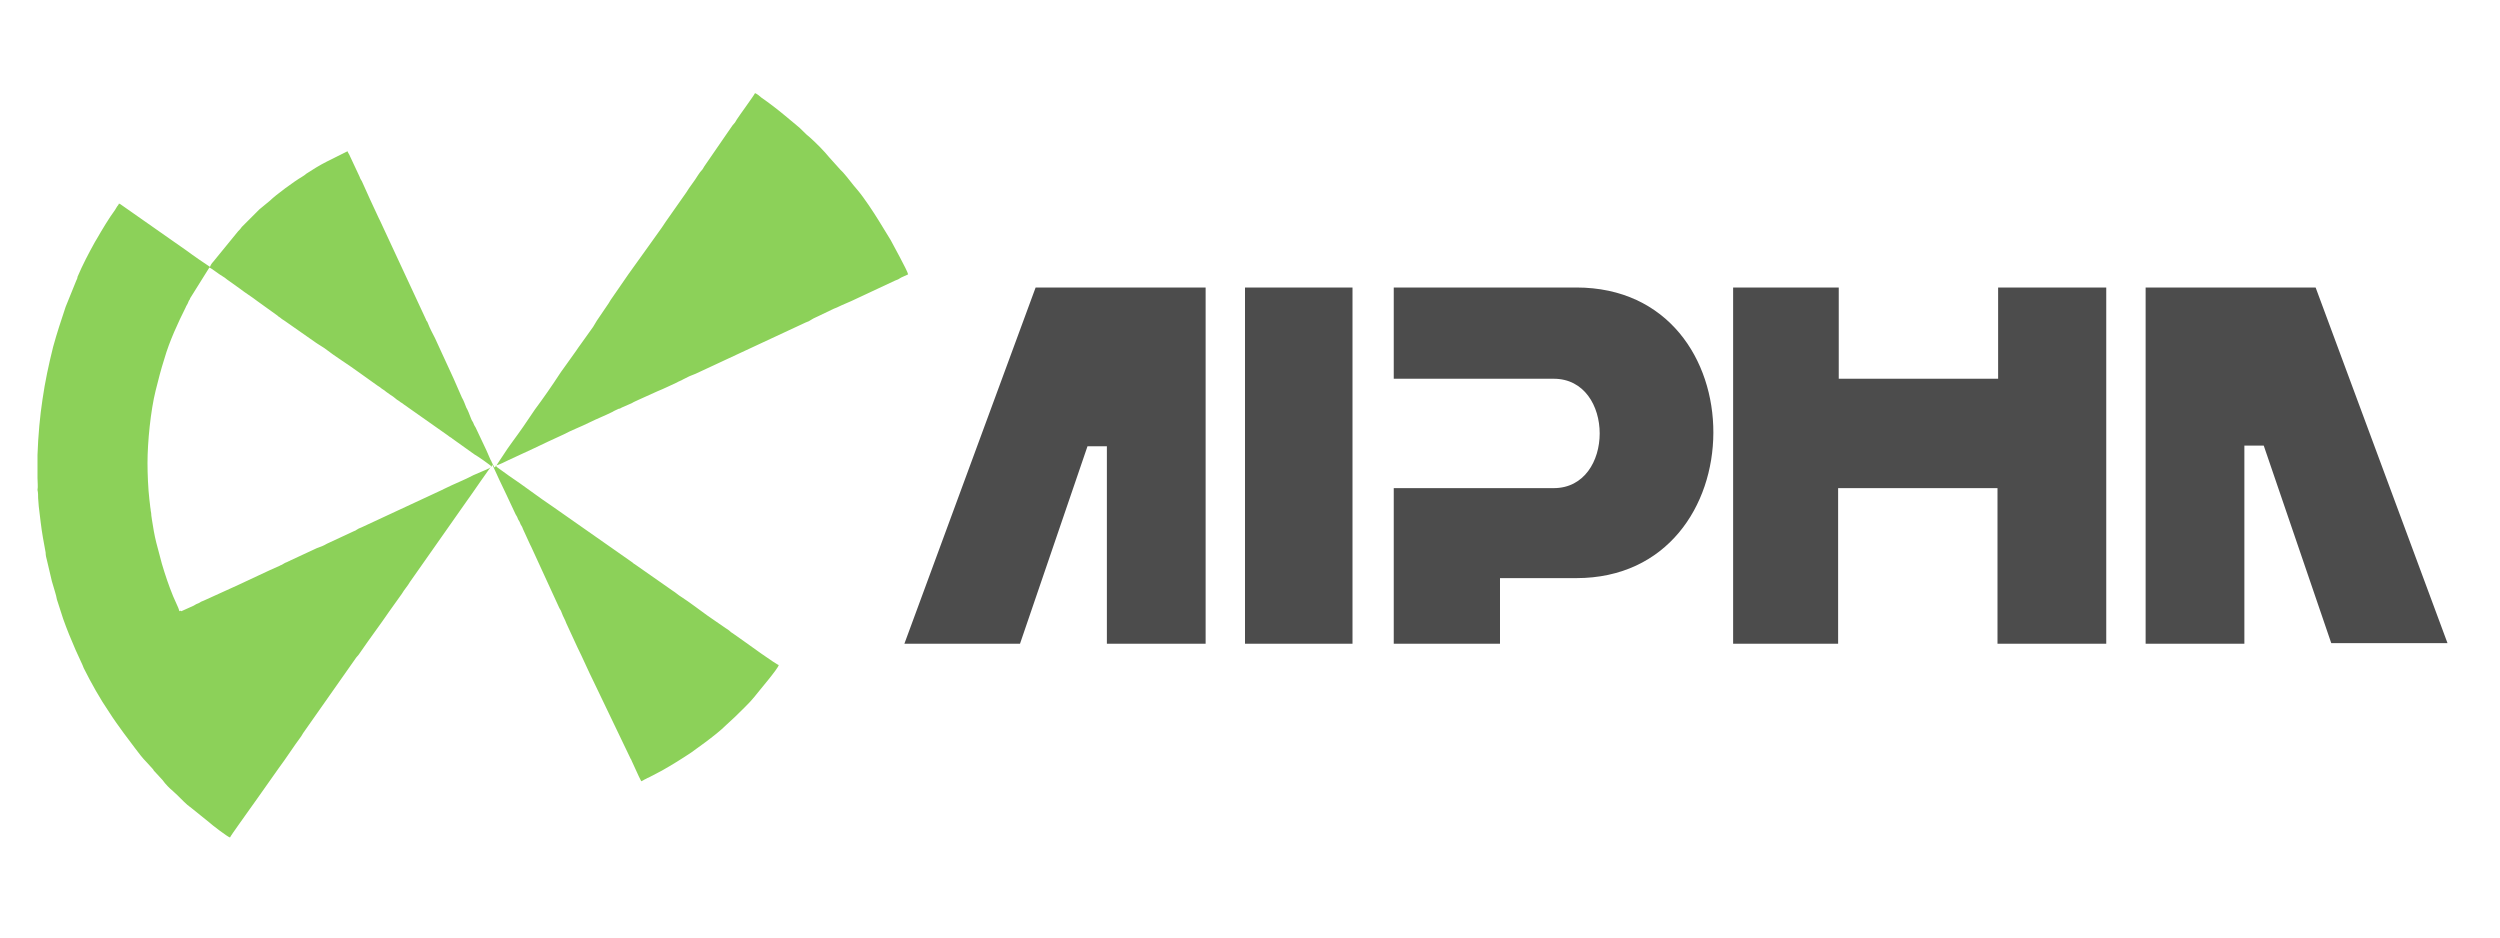 <?xml version="1.0" encoding="utf-8"?>
<!-- Інтернет-магазин GEOSHOP - geoshop.com.ua  -->
<svg version="1.1" id="geoshop.com.ua" xmlns="http://www.w3.org/2000/svg" xmlns:xlink="http://www.w3.org/1999/xlink" x="0px"
	 y="0px" viewBox="0 0 400 150" style="enable-background:new 0 0 400 150;" xml:space="preserve">
<style type="text/css">
	.st0{fill-rule:evenodd;clip-rule:evenodd;fill:#4C4C4C;}
	.st1{fill-rule:evenodd;clip-rule:evenodd;fill:#8CD159;}
</style>
<path id="_x3C_Складений_geoshop.com.ua" class="st0" d="M165.7,46L144.7,103h18.5L174,71.4h3.1V103h15.8V46L165.7,46
	L165.7,46z M370.5,46l21.1,56.9H373l-10.8-31.6h-3.1V103h-15.8V46L370.5,46L370.5,46z M277.4,46h16.8v14.6h25.5V46H337v14.6v17.5
	V103h-17.4V78.1h-25.5V103h-16.8V78.1V60.6V46L277.4,46z M223,103h17V92.5h12.2c29.1,0,29.4-46.5,0-46.5H223v14.6h25.6
	c9.8,0,9.8,17.5,0,17.5H223L223,103L223,103z M199.2,46h17.2V103h-17.2V46z"/>
<path id="geoshop.com.ua_00000132770209360044924190000008818507097651899052_" class="st1" d="M28.7,97.8c-0.1-0.3-0.1-0.4-0.2-0.6
	l-0.8-1.8c-0.7-1.7-1.3-3.5-1.8-5.2c-0.3-1.1-0.6-2.3-0.9-3.4c-0.3-1.2-0.5-2.4-0.7-3.7c0-0.2-0.1-0.5-0.1-0.8
	c0-0.3-0.1-0.5-0.1-0.8c-0.1-0.5-0.1-1-0.2-1.6c-0.2-1.7-0.3-4.1-0.3-5.8c0-3.4,0.5-8.4,1.3-11.6c0.5-2,0.8-3.2,1.4-5.1
	c0.8-2.8,2.2-5.8,3.4-8.2c0.1-0.3,0.3-0.5,0.4-0.8c0.1-0.2,0.1-0.3,0.2-0.4c0.1-0.1,0.1-0.3,0.2-0.4l3-4.8c0.3,0.1,1.7,1.2,2.1,1.4
	c0.3,0.2,0.5,0.3,0.7,0.5l2.1,1.5c0.9,0.7,1.9,1.3,2.8,2l3.2,2.3c0.1,0.1,0.2,0.2,0.4,0.3c0.2,0.2,0.4,0.3,0.7,0.5l5,3.5
	c0.1,0.1,0.2,0.1,0.3,0.2l1.1,0.7c1.8,1.4,3.8,2.6,5.7,4l2.8,2c0.3,0.2,0.5,0.3,0.7,0.5c0.3,0.2,0.5,0.3,0.7,0.5l0.7,0.5
	c0.3,0.2,0.5,0.3,0.7,0.5c0.2,0.2,0.4,0.3,0.7,0.5c0.2,0.2,0.5,0.3,0.7,0.5l7.1,5c0.2,0.2,0.5,0.3,0.7,0.5l3.5,2.5
	c0.4,0.2,2.7,1.8,2.8,2c-0.2,0-0.2,0.1-0.4,0.2c-0.1,0.1-0.3,0.1-0.4,0.2L75.8,76c-1.5,0.8-3.1,1.4-4.7,2.2
	c-0.2,0.1-0.2,0.1-0.4,0.2l-12.9,6c-0.3,0.1-0.5,0.2-0.8,0.4c-0.1,0.1-0.2,0.1-0.4,0.2l-4.3,2c-0.5,0.3-1,0.5-1.6,0.7l-4.3,2
	c-0.1,0.1-0.3,0.1-0.4,0.2c-0.3,0.1-0.5,0.2-0.8,0.4c-0.1,0.1-0.3,0.1-0.4,0.2c-2.3,1-4.5,2.1-6.7,3.1l-5.5,2.5
	c-0.3,0.1-0.5,0.2-0.8,0.4c-0.3,0.1-0.5,0.2-0.8,0.4c-0.7,0.3-1.3,0.6-2,0.9C29,97.7,28.8,97.7,28.7,97.8L28.7,97.8L28.7,97.8z
	 M6,76.5v-3.7c0.1-3.1,0.4-6.3,0.8-8.9c0.4-2.8,1-5.6,1.7-8.4c0.6-2.2,1.3-4.3,2-6.4l1.7-4.2c0.1-0.2,0.2-0.4,0.2-0.6
	c0.8-1.9,1.8-3.8,2.8-5.6c0.1-0.2,0.2-0.3,0.3-0.5c0.8-1.4,2-3.4,2.9-4.6c0.1-0.2,0.2-0.3,0.3-0.5c0.1-0.2,0.3-0.3,0.3-0.5
	c0.3,0,0.1,0,0.3,0.1L30,40.2c0.5,0.4,3.4,2.4,3.6,2.5c0.1-0.3,0.3-0.6,0.5-0.8l4-4.9c0.2-0.2,0.4-0.4,0.6-0.7l2.2-2.2
	c0.1-0.1,0.2-0.2,0.3-0.3c0.1-0.1,0.2-0.2,0.3-0.3l1.7-1.4c0.9-0.9,3.9-3.1,5.1-3.8c0.3-0.2,0.5-0.3,0.7-0.5
	c0.9-0.6,2.2-1.4,3.2-1.9l3.4-1.7c0.1,0.3,0.3,0.5,0.4,0.8l1.5,3.2c0.1,0.3,0.2,0.5,0.4,0.8c0.7,1.6,1.9,4.2,2.7,5.9
	c0.1,0.2,0.1,0.2,0.2,0.4l7.3,15.7c0.1,0.2,0.1,0.3,0.2,0.4c0.1,0.1,0.1,0.2,0.2,0.4c0.3,0.8,0.7,1.5,1.1,2.3l1.1,2.4
	c0.8,1.8,1.7,3.6,2.5,5.5l0.7,1.6c0.3,0.5,0.5,1.1,0.7,1.6c0.3,0.5,0.5,1.1,0.7,1.6c0.1,0.3,0.2,0.5,0.4,0.8
	c0.1,0.3,0.2,0.5,0.4,0.8c0.6,1.2,1.1,2.4,1.7,3.6l0.7,1.6c0.1,0.1,0.1,0.2,0.2,0.4c0.1,0.1,0.1,0.3,0.2,0.4
	c0.1,0.1,0.1,0.2,0.2,0.4c0.3-0.2,0.5-0.6,0.7-0.9c0.2-0.3,0.4-0.6,0.6-0.9c1-1.6,2.2-3.1,3.3-4.7l1.9-2.8c1.2-1.6,2.8-3.9,3.9-5.6
	c0.2-0.3,0.4-0.6,0.7-1l2-2.8c0.2-0.3,0.4-0.6,0.7-1l2-2.8c0.1-0.2,0.2-0.3,0.3-0.5c0.1-0.2,0.2-0.3,0.3-0.5l1.9-2.8
	c0.1-0.2,0.2-0.3,0.3-0.5l2.9-4.2c1.1-1.5,2.2-3.1,3.3-4.6l2-2.8c0.2-0.3,0.4-0.6,0.6-0.9c1.1-1.6,2.2-3.1,3.3-4.7
	c0.6-1,1.3-1.8,1.9-2.8c0.2-0.3,0.4-0.6,0.7-0.9c0.1-0.2,0.2-0.3,0.3-0.5l4.2-6.1c0.2-0.3,0.4-0.6,0.7-0.9c0.1-0.2,0.2-0.3,0.3-0.5
	c0.3-0.5,2.8-3.9,2.9-4.2c0.3,0.1,0.8,0.5,1,0.7c1.3,0.9,2.6,1.9,3.8,2.9l1.8,1.5c0.8,0.6,1.4,1.4,2.2,2c0.9,0.8,2.3,2.2,3.1,3.2
	c0.6,0.7,1.2,1.3,1.8,2l0.4,0.4c0.8,0.9,1.5,1.9,2.3,2.8c1.1,1.3,2.6,3.6,3.4,4.9c0.6,1,1.3,2.1,1.9,3.1c0.3,0.6,2.7,4.9,2.8,5.5
	l-1.1,0.5c-0.2,0.1-0.3,0.2-0.5,0.3c-0.2,0.1-0.3,0.1-0.5,0.2l-6.2,2.9c-1,0.5-2.1,0.9-3.1,1.4c-0.2,0.1-0.3,0.1-0.5,0.2l-2.5,1.2
	c-0.4,0.2-0.7,0.3-1,0.5c-0.2,0.1-0.3,0.2-0.5,0.3c-0.2,0.1-0.3,0.1-0.5,0.2l-17.6,8.2c-0.2,0.1-0.3,0.1-0.5,0.2
	c-0.2,0.1-0.3,0.1-0.5,0.2l-1,0.5c-0.3,0.2-0.7,0.3-1,0.5c-1.1,0.5-2.1,1-3.1,1.4l-3.1,1.4c-0.4,0.2-0.7,0.3-1,0.5l-1.6,0.7
	c-0.2,0.1-0.3,0.2-0.5,0.2c-0.4,0.2-0.7,0.3-1,0.5c-1.2,0.6-2.5,1.1-3.7,1.7c-1.4,0.7-2.8,1.2-4.1,1.9l-2.6,1.2
	c-0.7,0.3-1.4,0.7-2.1,1l-4.1,1.9c-0.4,0.2-1.6,0.8-2.1,0.9c0.1,0.1,0.2,0.2,0.3,0.3l1.8,1.3c2.4,1.6,4.7,3.4,7.1,5l12.7,8.9
	c0.1,0.1,0.2,0.2,0.4,0.3c2,1.4,4,2.8,6,4.2c0.5,0.3,0.9,0.7,1.4,1c1.4,0.9,2.8,2,4.2,3l2.9,2c0.3,0.2,0.5,0.3,0.7,0.5
	c0.1,0.1,0.2,0.2,0.4,0.3l1.7,1.2c0.4,0.3,5.4,3.9,5.7,3.9c-0.1,0.6-3.3,4.3-3.9,5.1c-0.7,0.9-2.3,2.4-3.1,3.2l-1.3,1.2
	c-1,1-2.3,2-3.5,2.9l-2.2,1.6c-1.5,1-3.1,2-4.7,2.9l-2.1,1.1c-0.2,0.1-0.3,0.1-0.4,0.2c-0.3,0.1-0.5,0.3-0.8,0.4
	c-0.1-0.2-0.3-0.6-0.4-0.8l-1.1-2.4c-0.1-0.2-0.1-0.3-0.2-0.4L95,109.1c-0.9-1.8-1.7-3.7-2.6-5.5l-1.8-3.9c-0.2-0.6-0.5-1-0.7-1.6
	c-0.1-0.3-0.2-0.5-0.4-0.8L85,87.5c-0.1-0.2-0.1-0.2-0.2-0.4l-1.1-2.4c-0.1-0.3-0.2-0.5-0.4-0.8c-0.1-0.3-0.2-0.5-0.4-0.8
	c-0.1-0.3-0.2-0.5-0.4-0.8l-1.5-3.2c-0.3-0.6-2-4.2-2.2-4.7c-0.3,0.2-3.6,5.1-4,5.6l-9.2,13.1c-0.4,0.7-0.9,1.2-1.3,1.9l-2,2.8
	c-1.5,2.2-3.1,4.3-4.6,6.5c-0.2,0.3-0.4,0.6-0.7,0.9l-8.5,12.1c-0.1,0.2-0.2,0.3-0.3,0.5c-1.2,1.6-2.4,3.5-3.6,5.1
	c-1.2,1.7-2.4,3.4-3.6,5.1l-1,1.4c-0.4,0.6-3.1,4.3-3.2,4.6c-0.4-0.1-3-2.1-3.3-2.4l-3.1-2.5c-0.2-0.1-0.2-0.2-0.4-0.3
	c-0.7-0.6-1.5-1.5-2.2-2.1l-0.1-0.1c-0.6-0.5-1.2-1.1-1.7-1.8l-1.2-1.3c-0.2-0.2-0.2-0.2-0.3-0.4l-1-1.1c-0.7-0.7-1.3-1.5-1.9-2.3
	l-1.8-2.4c-0.8-1.1-1.6-2.2-2.3-3.3c-1.5-2.2-2.9-4.7-4.1-7.1c-0.1-0.2-0.1-0.3-0.2-0.5l-1.1-2.4c-0.7-1.6-1.4-3.3-2-5l-1-3.1
	C9,95.2,8.6,94.1,8.3,93l-0.8-3.4c-0.1-0.3-0.2-0.8-0.2-1.2c-0.3-1.6-0.6-3.2-0.8-4.9c-0.1-0.8-0.2-1.7-0.3-2.5
	c0-0.4-0.1-0.9-0.1-1.3c0-0.4,0-0.9-0.1-1.3C6.1,77.8,6,77.2,6,76.5L6,76.5L6,76.5z"/>
</svg>
